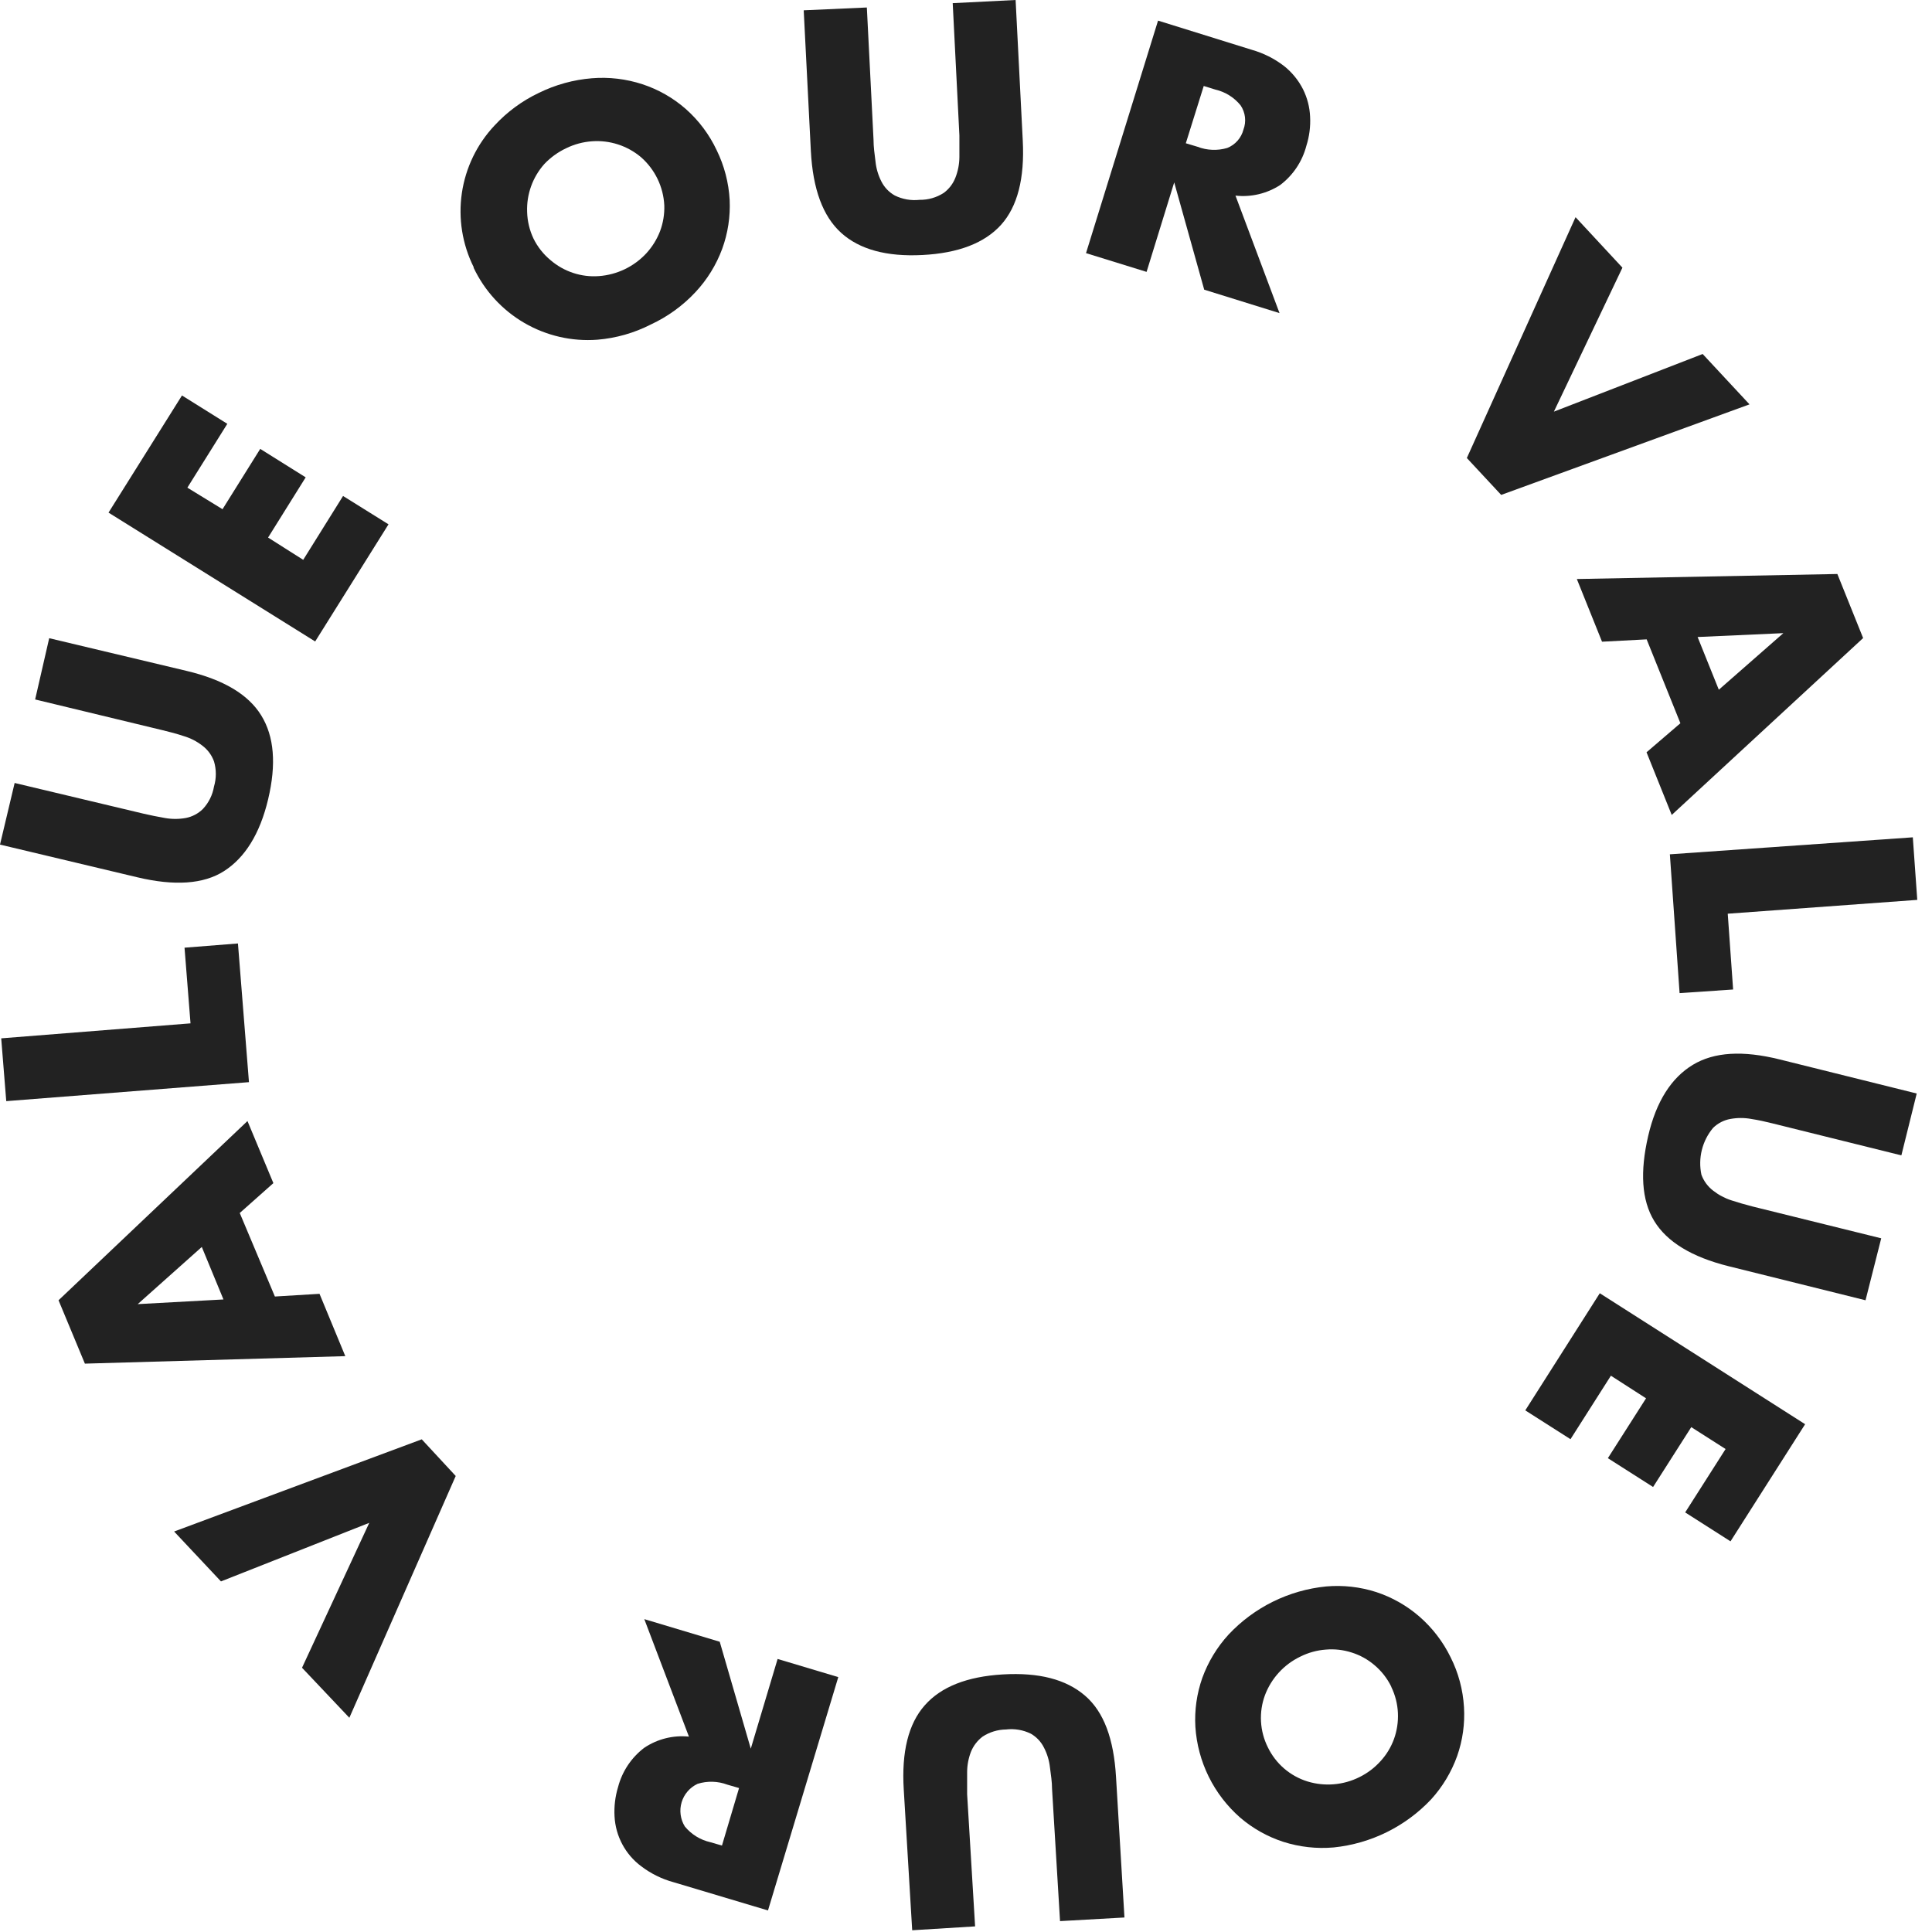 <svg width="131" height="131" viewBox="0 0 131 131" fill="none" xmlns="http://www.w3.org/2000/svg">
<path d="M32.12 18.118C31.345 16.563 31.064 14.809 31.317 13.09C31.57 11.371 32.344 9.772 33.534 8.507C34.385 7.586 35.404 6.836 36.536 6.299C37.665 5.743 38.889 5.406 40.142 5.306C41.297 5.213 42.458 5.351 43.558 5.711C44.64 6.066 45.64 6.636 46.497 7.387C47.379 8.166 48.093 9.117 48.594 10.183C49.111 11.237 49.411 12.385 49.475 13.558C49.528 14.688 49.355 15.816 48.967 16.878C48.564 17.966 47.948 18.962 47.156 19.809C46.298 20.728 45.27 21.473 44.13 22.002C43.002 22.579 41.771 22.93 40.508 23.034C38.779 23.165 37.05 22.768 35.551 21.896C34.052 21.024 32.853 19.717 32.112 18.149L32.12 18.118ZM36.171 16.172C36.449 16.738 36.844 17.239 37.331 17.641C37.78 18.027 38.301 18.321 38.864 18.507C39.426 18.693 40.02 18.766 40.611 18.721C41.841 18.631 42.99 18.077 43.828 17.172C44.228 16.734 44.544 16.225 44.757 15.671C44.965 15.113 45.062 14.519 45.043 13.924C45.012 13.3 44.855 12.688 44.583 12.126C44.309 11.563 43.926 11.062 43.455 10.651C42.534 9.879 41.349 9.494 40.15 9.579C39.541 9.621 38.945 9.78 38.395 10.048C37.838 10.31 37.334 10.673 36.91 11.12C36.115 12.011 35.697 13.175 35.742 14.369C35.759 14.993 35.905 15.607 36.171 16.172Z" fill="#222222"/>
<path d="M58.777 0.508L59.23 9.476C59.23 9.96 59.301 10.453 59.364 10.953C59.412 11.424 59.547 11.882 59.762 12.303C59.964 12.706 60.282 13.038 60.675 13.257C61.194 13.512 61.776 13.614 62.351 13.55C62.931 13.559 63.5 13.396 63.987 13.082C64.345 12.82 64.62 12.462 64.781 12.049C64.956 11.606 65.047 11.135 65.052 10.659C65.052 10.159 65.052 9.666 65.052 9.182L64.599 0.214L68.864 0L69.349 9.531C69.481 12.1 68.991 14.003 67.879 15.242C66.759 16.481 64.988 17.164 62.55 17.291C60.111 17.419 58.276 16.91 57.037 15.79C55.798 14.67 55.115 12.828 54.98 10.23L54.496 0.699L58.777 0.508Z" fill="#222222"/>
<path d="M86.759 21.231L81.652 19.642L79.618 12.367L77.744 18.435L73.638 17.164L78.522 1.398L84.876 3.376C85.667 3.601 86.408 3.972 87.061 4.472C87.603 4.901 88.044 5.443 88.356 6.06C88.64 6.635 88.803 7.262 88.832 7.903C88.868 8.575 88.782 9.248 88.578 9.889C88.302 10.947 87.678 11.881 86.807 12.542C85.909 13.127 84.837 13.382 83.772 13.264L86.759 21.231ZM80.405 9.714L81.199 9.952C81.844 10.201 82.554 10.229 83.216 10.032C83.484 9.925 83.723 9.756 83.914 9.539C84.104 9.323 84.241 9.064 84.313 8.785C84.414 8.517 84.449 8.228 84.416 7.943C84.383 7.659 84.282 7.386 84.122 7.148C83.689 6.61 83.087 6.233 82.414 6.076L81.62 5.83L80.405 9.714Z" fill="#222222"/>
<path d="M110.009 18.149L105.362 27.911L115.449 24.003L118.626 27.418L101.788 33.558L99.46 31.056L106.831 14.726L110.009 18.149Z" fill="#222222"/>
<path d="M113.94 49.039L111.652 43.352L108.626 43.511L106.918 39.261L124.583 38.92L126.33 43.264L113.352 55.258L111.644 51.009L113.94 49.039ZM116.545 46.767L120.921 42.931L115.107 43.193L116.545 46.767Z" fill="#222222"/>
<path d="M130.001 61.017L117.15 61.954L117.515 67.093L113.885 67.339L113.226 57.927L129.699 56.775L130.001 61.017Z" fill="#222222"/>
<path d="M128.923 78.34L120.186 76.172C119.718 76.053 119.241 75.949 118.741 75.87C118.276 75.786 117.8 75.786 117.335 75.87C116.891 75.948 116.482 76.159 116.159 76.474C115.794 76.908 115.533 77.42 115.395 77.97C115.258 78.521 115.247 79.096 115.365 79.651C115.521 80.079 115.797 80.454 116.159 80.731C116.53 81.022 116.95 81.246 117.398 81.39C117.883 81.549 118.359 81.684 118.82 81.803L127.557 83.964L126.493 88.165L117.2 85.854C114.714 85.234 113.03 84.21 112.164 82.788C111.298 81.366 111.203 79.428 111.751 77.045C112.299 74.663 113.34 73.074 114.785 72.2C116.231 71.327 118.177 71.215 120.671 71.835L129.964 74.146L128.923 78.34Z" fill="#222222"/>
<path d="M114.264 102.55L117.004 98.252L114.677 96.767L112.088 100.826L109.022 98.872L111.611 94.813L109.228 93.28L106.488 97.585L103.422 95.631L108.474 87.689L122.397 96.569L117.338 104.511L114.264 102.55Z" fill="#222222"/>
<path d="M98.361 112.375C98.889 113.427 99.197 114.576 99.266 115.751C99.334 116.874 99.178 118 98.805 119.063C98.417 120.149 97.818 121.148 97.042 122.002C95.303 123.849 92.957 125.007 90.434 125.266C89.279 125.368 88.115 125.238 87.01 124.885C85.937 124.535 84.943 123.977 84.087 123.241C83.203 122.466 82.479 121.524 81.958 120.469C81.438 119.414 81.13 118.267 81.053 117.093C80.988 115.966 81.147 114.838 81.522 113.773C81.918 112.683 82.525 111.681 83.309 110.826C85.046 108.978 87.393 107.821 89.917 107.57C91.065 107.469 92.221 107.598 93.317 107.951C94.388 108.303 95.379 108.865 96.232 109.603C97.121 110.374 97.845 111.317 98.361 112.375ZM94.334 114.361C94.059 113.799 93.669 113.301 93.19 112.899C92.739 112.515 92.215 112.226 91.649 112.049C91.085 111.868 90.491 111.8 89.901 111.851C89.293 111.895 88.699 112.06 88.154 112.335C87.055 112.867 86.203 113.799 85.771 114.941C85.56 115.513 85.469 116.123 85.503 116.732C85.538 117.342 85.696 117.937 85.97 118.483C86.236 119.032 86.612 119.521 87.076 119.919C87.539 120.316 88.079 120.615 88.662 120.794C89.827 121.148 91.083 121.043 92.173 120.5C92.721 120.231 93.212 119.859 93.619 119.404C94.016 118.968 94.324 118.458 94.524 117.903C94.724 117.343 94.812 116.75 94.786 116.156C94.759 115.538 94.605 114.932 94.334 114.377V114.361Z" fill="#222222"/>
<path d="M71.876 130.262L71.335 121.303C71.335 120.826 71.256 120.334 71.192 119.833C71.14 119.361 70.999 118.904 70.779 118.483C70.583 118.094 70.276 117.771 69.898 117.554C69.376 117.298 68.791 117.198 68.214 117.268C67.649 117.275 67.098 117.443 66.625 117.752C66.271 118.02 65.996 118.38 65.831 118.793C65.662 119.237 65.576 119.708 65.577 120.183C65.577 120.691 65.577 121.183 65.577 121.66L66.117 130.619L61.852 130.882L61.28 121.35C61.121 118.787 61.595 116.881 62.702 115.631C63.806 114.376 65.569 113.677 68.007 113.534C70.446 113.392 72.281 113.868 73.567 114.972C74.854 116.076 75.521 117.919 75.672 120.484L76.244 130.016L71.876 130.262Z" fill="#222222"/>
<path d="M43.687 109.786L48.802 111.319L50.907 118.57L52.726 112.486L56.84 113.717L52.074 129.539L45.672 127.625C44.879 127.409 44.135 127.042 43.48 126.545C42.948 126.149 42.51 125.64 42.197 125.055C41.884 124.47 41.704 123.824 41.669 123.161C41.632 122.491 41.712 121.818 41.907 121.176C42.184 120.111 42.81 119.171 43.687 118.507C44.577 117.911 45.647 117.644 46.713 117.752L43.687 109.786ZM50.112 121.239L49.318 121.009C48.67 120.766 47.961 120.747 47.301 120.953C47.042 121.073 46.812 121.247 46.625 121.463C46.438 121.678 46.3 121.931 46.218 122.204C46.136 122.477 46.113 122.765 46.151 123.048C46.188 123.33 46.285 123.602 46.435 123.844C46.876 124.38 47.482 124.755 48.158 124.909L48.953 125.139L50.112 121.239Z" fill="#222222"/>
<path d="M20.479 113.082L25.038 103.257L14.983 107.228L11.806 103.845L28.597 97.594L30.9 100.08L23.688 116.474L20.479 113.082Z" fill="#222222"/>
<path d="M16.256 82.248L18.639 87.911L21.665 87.728L23.413 91.954L5.756 92.462L3.969 88.165L16.78 76.013L18.536 80.222L16.256 82.248ZM13.683 84.551L9.338 88.427L15.152 88.11L13.683 84.551Z" fill="#222222"/>
<path d="M0.082 70.405L12.918 69.389L12.512 64.258L16.134 63.972L16.881 73.376L0.424 74.663L0.082 70.405Z" fill="#222222"/>
<path d="M0.993 53.09L9.73 55.171C10.199 55.282 10.683 55.377 11.184 55.465C11.648 55.548 12.124 55.548 12.589 55.465C13.031 55.382 13.437 55.169 13.757 54.853C14.153 54.43 14.415 53.9 14.511 53.328C14.675 52.773 14.675 52.183 14.511 51.628C14.357 51.201 14.081 50.829 13.717 50.556C13.342 50.266 12.917 50.047 12.462 49.913C11.986 49.754 11.509 49.627 11.04 49.516L2.383 47.427L3.336 43.273L12.645 45.489C15.147 46.084 16.831 47.077 17.712 48.507C18.594 49.937 18.745 51.819 18.181 54.194C17.617 56.569 16.593 58.165 15.195 59.063C13.797 59.96 11.811 60.08 9.309 59.484L0 57.268L0.993 53.09Z" fill="#222222"/>
<path d="M15.413 28.737L12.705 33.066L15.088 34.527L17.645 30.437L20.727 32.367L18.177 36.449L20.56 37.959L23.261 33.63L26.343 35.552L21.37 43.495L7.359 34.758L12.339 26.815L15.413 28.737Z" fill="#222222"/>
</svg>
